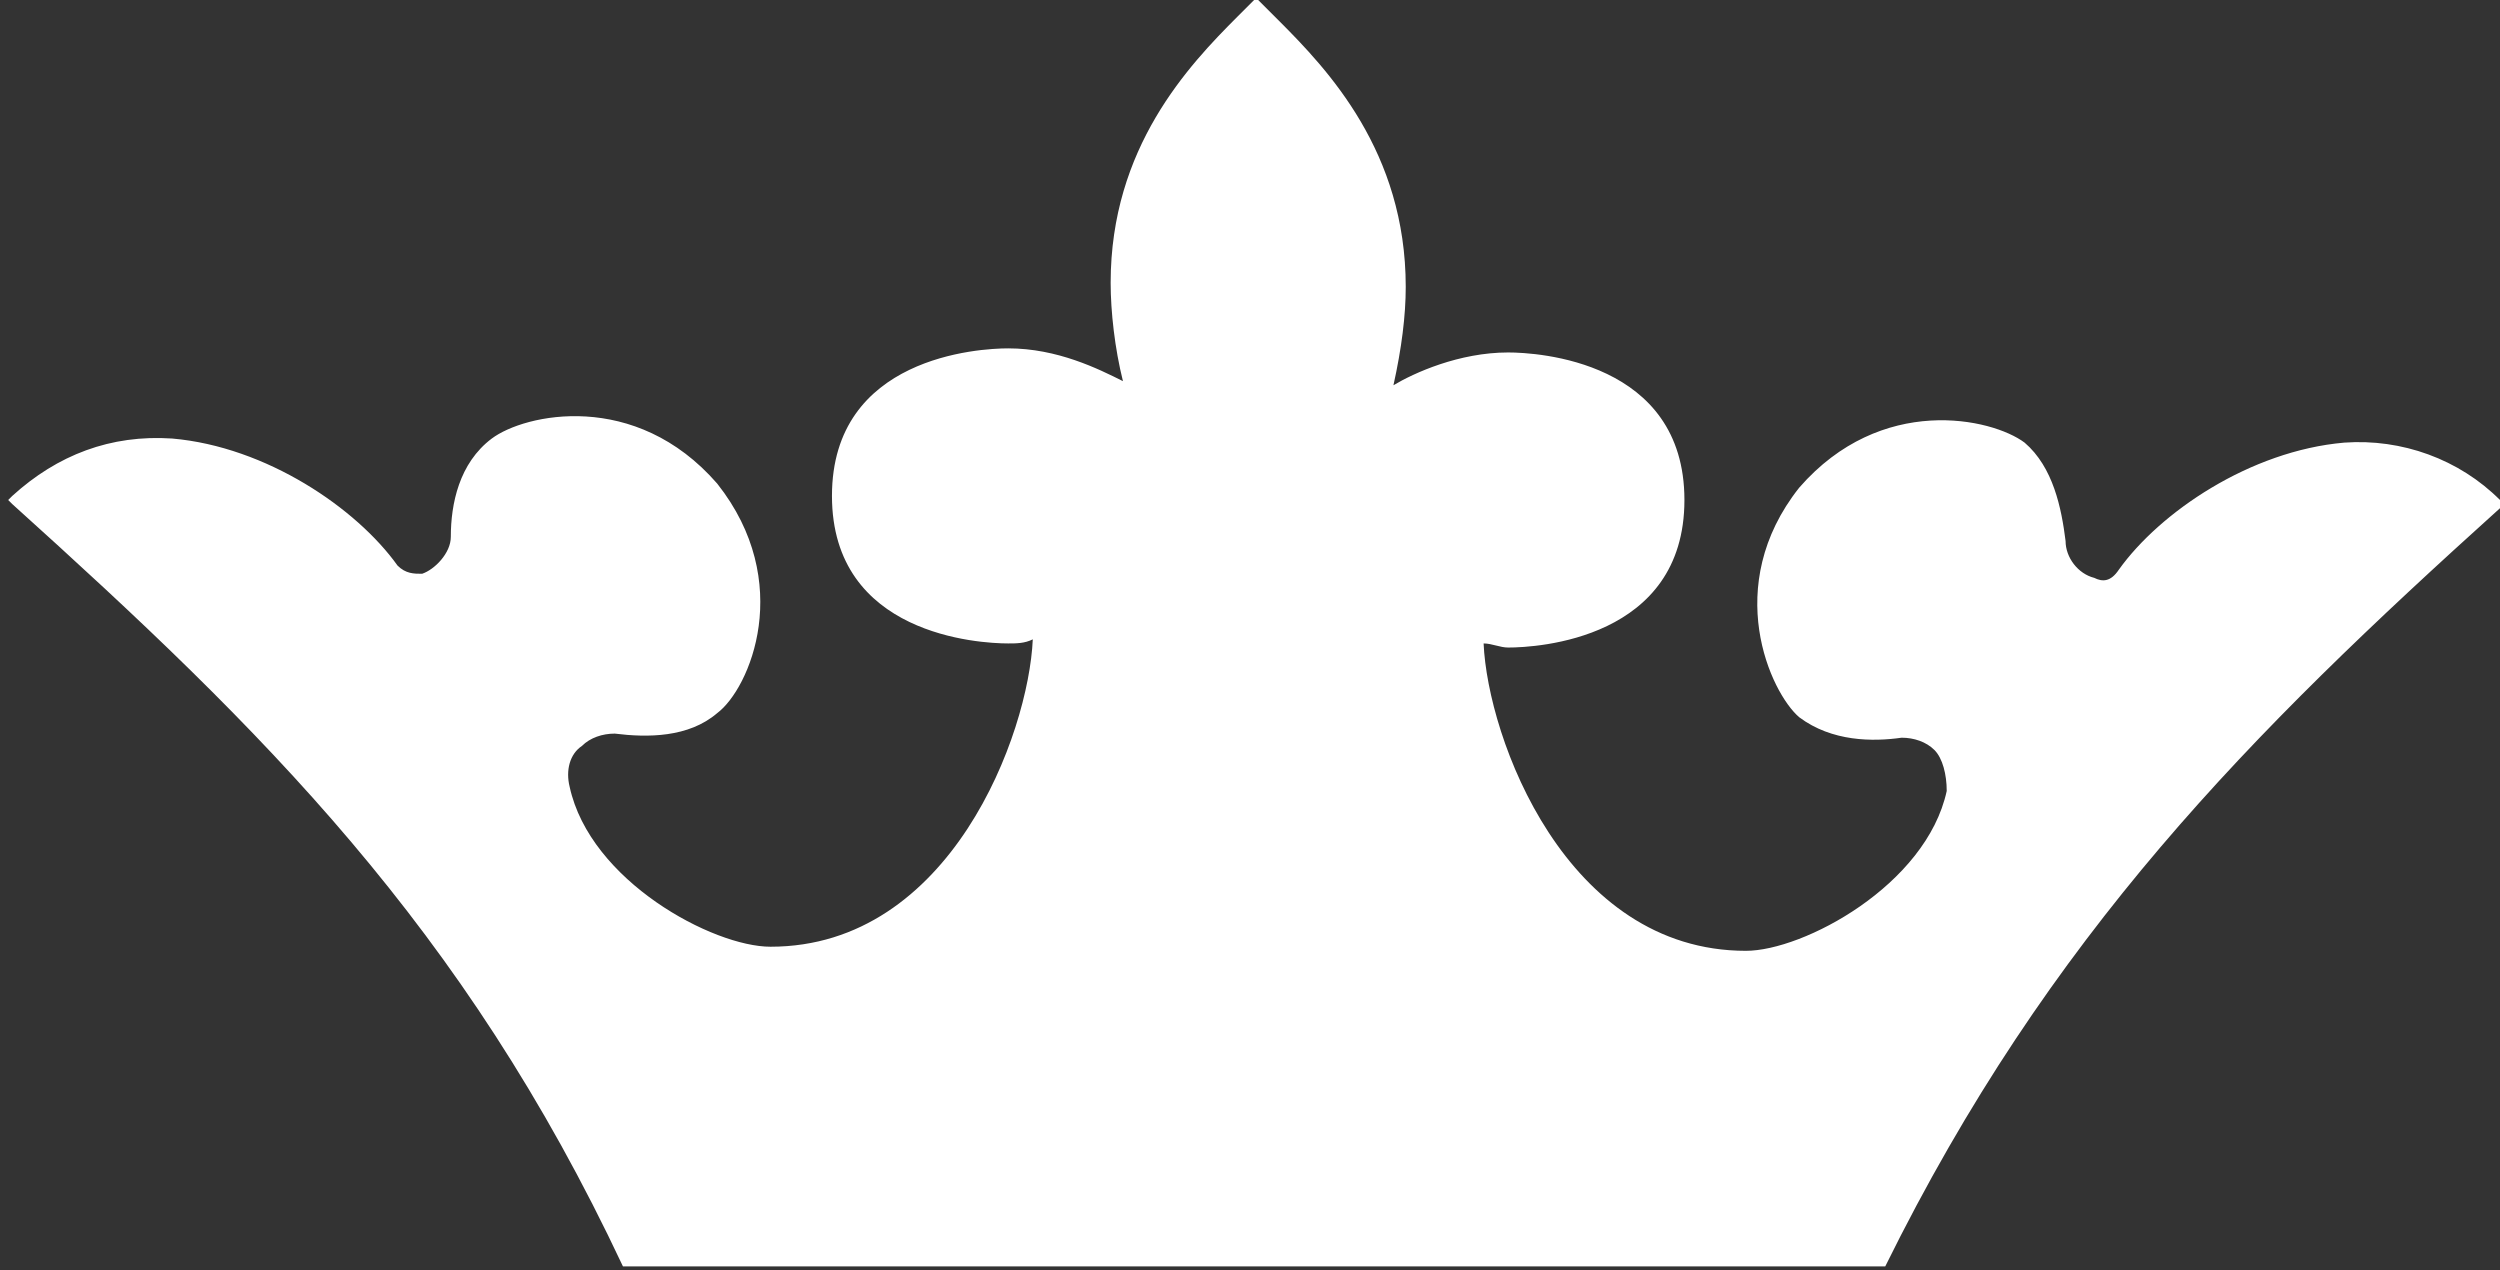 <?xml version="1.0" encoding="utf-8"?>
<!-- Generator: Adobe Illustrator 24.2.0, SVG Export Plug-In . SVG Version: 6.00 Build 0)  -->
<svg version="1.1" id="Laag_1" xmlns="http://www.w3.org/2000/svg" xmlns:xlink="http://www.w3.org/1999/xlink" x="0px" y="0px"
	 viewBox="0 0 61 31" style="enable-background:new 0 0 61 31;" xml:space="preserve">
<rect x="0" y="0" width="61" height="31" fill="#333333" stroke="none"/>
<style type="text/css">
	.st0{fill:#FFFFFF;}
</style>
<path class="st0" d="M30.6,0l-0.4,0.4c-1.2,1.2-3.1,3.2-3.1,6.5c0,0.7,0.1,1.6,0.3,2.4c-0.6-0.3-1.6-0.8-2.8-0.8
	c-0.7,0-4.3,0.2-4.3,3.6c0,3.4,3.6,3.6,4.3,3.6c0.2,0,0.4,0,0.6-0.1c-0.1,2.3-2,7.5-6.4,7.5c-1.4,0-4.4-1.6-4.9-3.9
	c-0.1-0.4,0-0.8,0.3-1c0.2-0.2,0.5-0.3,0.8-0.3c0.8,0.1,1.8,0.1,2.5-0.5c0.8-0.6,1.9-3.2,0-5.6c-2-2.3-4.7-1.7-5.5-1.1
	c-0.8,0.6-1,1.6-1,2.4c0,0.4-0.4,0.8-0.7,0.9c-0.2,0-0.4,0-0.6-0.2c-1-1.4-3.2-2.9-5.5-3.1c-1.5-0.1-2.8,0.4-3.9,1.4l-0.1,0.1
	l0.1,0.1c6.1,5.5,11,10.3,14.9,18.6h30.8C50,22.8,54.9,17.9,61,12.4l0.1-0.1L61,12.2c-1-1-2.4-1.5-3.8-1.4c-2.3,0.2-4.5,1.7-5.5,3.1
	c-0.2,0.3-0.4,0.3-0.6,0.2c-0.4-0.1-0.7-0.5-0.7-0.9c-0.1-0.8-0.3-1.8-1-2.4c-0.8-0.6-3.5-1.2-5.5,1.1c-1.9,2.4-0.7,5,0,5.6
	c0.8,0.6,1.8,0.6,2.5,0.5c0.3,0,0.6,0.1,0.8,0.3c0.2,0.2,0.3,0.6,0.3,1c-0.5,2.3-3.5,3.9-4.9,3.9c-4.4,0-6.3-5.2-6.4-7.5
	c0.2,0,0.4,0.1,0.6,0.1c0.7,0,4.3-0.2,4.3-3.6c0-3.4-3.6-3.6-4.3-3.6c-1.2,0-2.3,0.5-2.8,0.8c0.2-0.9,0.3-1.7,0.3-2.4
	c0-3.3-1.9-5.3-3.1-6.5l-0.5-0.5L30.6,0z"/>
</svg>
